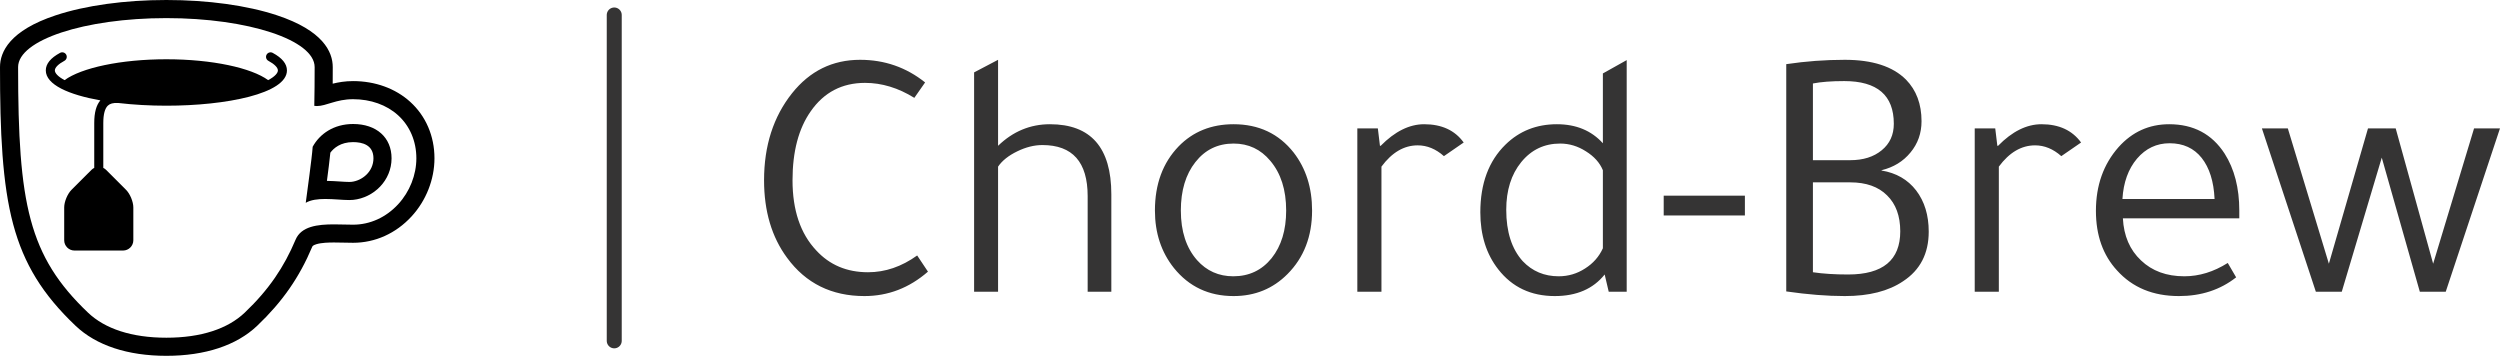 <svg xmlns="http://www.w3.org/2000/svg" viewBox="0 0 166.872 23.751" width="166.872" height="23.751"><g fill="#f1333f" transform="translate(0, 0) scale(0.29)"><svg width="100.0" height="81.897" x="0.0" y="0.0" viewBox="0 0 100 81.897"><g><path fill="currentColor" d="M72.775,56.224c1.18-0.372,2.904-0.412,4.1-0.412c0.73,0,1.485,0.018,2.218,0.033   c0.72,0.018,1.466,0.036,2.176,0.036c5.072,0,9.847-2.147,13.442-6.051C98.073,46.187,100,41.302,100,36.433   c0-5.113-1.983-9.73-5.591-13c-3.389-3.074-8.058-4.768-13.141-4.768c-1.846,0-3.399,0.273-4.692,0.595   c0.009-1.216,0.013-2.486,0.013-3.814c0-3.505-2.229-8.421-12.855-11.933C56.878,1.247,47.842,0,38.295,0   c-9.548,0-18.583,1.248-25.44,3.513C2.23,7.024,0,11.94,0,15.446c0,14.945,0.519,26.825,3.047,36.22   c2.457,9.117,6.747,16.093,14.348,23.318c4.755,4.521,11.982,6.913,20.898,6.913c8.919,0,16.146-2.393,20.9-6.913   c5.787-5.501,9.699-11.117,12.681-18.205C71.916,56.687,72.009,56.465,72.775,56.224z M68.034,55.165   c-2.635,6.268-6.133,11.498-11.711,16.802c-3.898,3.706-10.034,5.763-18.028,5.763c-7.995,0-14.133-2.059-18.03-5.763   C6.548,58.92,4.167,46.824,4.167,15.447c0-6.229,15.279-11.278,34.127-11.278c18.848,0,34.127,5.049,34.127,11.278   c0,3.163-0.023,6.124-0.081,8.917c0.202,0.029,0.404,0.044,0.608,0.044c2.149,0,4.391-1.576,8.319-1.576   c4.047,0,7.721,1.311,10.343,3.687c2.723,2.47,4.223,5.99,4.223,9.914c0,3.834-1.526,7.688-4.187,10.573   c-2.799,3.035-6.484,4.708-10.379,4.708c-1.358,0-2.877-0.072-4.394-0.072C73.101,51.642,69.331,52.084,68.034,55.165z"></path><path fill="currentColor" d="M81.269,46.005c4.782-0.482,8.855-4.472,8.855-9.571c0-4.794-3.476-7.892-8.855-7.892   c-4.453,0-7.686,2.281-9.302,5.24c-0.166,2.615-1.311,10.613-1.594,12.898c1.174-0.695,2.806-0.881,4.502-0.881   c1.949,0,3.983,0.245,5.5,0.245C80.698,46.045,80.999,46.034,81.269,46.005z M76.036,35.139c0.762-1.023,2.335-2.429,5.232-2.429   c2.14,0,4.69,0.646,4.69,3.725c0,3.071-2.598,5.172-5.108,5.425c-0.077,0.008-0.225,0.017-0.476,0.017   c-0.576,0-1.335-0.05-2.139-0.103c-0.917-0.059-1.942-0.127-2.988-0.141C75.56,39.284,75.872,36.824,76.036,35.139z"></path><path fill="currentColor" d="M62.768,12.169c-0.507-0.272-1.138-0.083-1.413,0.424c-0.271,0.506-0.083,1.138,0.425,1.412   c1.388,0.748,2.184,1.552,2.184,2.204c0,0.581-0.645,1.39-2.243,2.237c-3.851-2.821-12.888-4.805-23.426-4.805   c-10.54,0-19.576,1.983-23.427,4.805c-1.597-0.847-2.241-1.655-2.241-2.237c0-0.655,0.799-1.46,2.192-2.209   c0.507-0.272,0.696-0.904,0.425-1.412c-0.275-0.506-0.906-0.696-1.413-0.424c-2.183,1.173-3.289,2.533-3.289,4.043   c0,3.281,5.285,5.599,12.562,6.897c-0.947,1.104-1.412,2.809-1.412,5.195v10.342c-0.226,0.111-0.439,0.258-0.628,0.446   l-4.615,4.614c-0.918,0.921-1.672,2.735-1.672,4.035v7.566c0,1.299,1.064,2.364,2.364,2.364h11.186   c1.299,0,2.363-1.065,2.363-2.364v-7.566c0-1.3-0.751-3.114-1.67-4.035l-4.614-4.614c-0.188-0.188-0.401-0.335-0.629-0.446V28.299   c0-1.992,0.355-3.333,1.054-3.993c0.485-0.458,1.21-0.653,2.219-0.593c0.058,0.002,0.112-0.001,0.167-0.008   c3.512,0.413,7.301,0.624,11.079,0.624c13.791,0,27.751-2.79,27.751-8.123C66.046,14.702,64.943,13.341,62.768,12.169z"></path></g></svg></g><line x1="41" y1="1" x2="41" y2="22.751" stroke="#353434" stroke-linecap="round"></line><path fill="#353434" fill-rule="nonzero" d="M10.75 1.51L10.75 1.51L10.03 2.54Q8.42 1.54 6.74 1.54L6.74 1.54Q4.44 1.54 3.12 3.43L3.12 3.43Q1.90 5.16 1.90 8.04L1.90 8.04Q1.90 11.04 3.48 12.72L3.48 12.72Q4.82 14.18 6.94 14.18L6.94 14.18Q8.66 14.18 10.22 13.06L10.22 13.06L10.94 14.14Q9.07 15.77 6.70 15.77L6.70 15.77Q3.41 15.77 1.54 13.22L1.54 13.22Q0 11.14 0 8.04L0 8.04Q0 4.58 1.87 2.23L1.87 2.23Q3.65 0 6.41 0L6.41 0Q8.86 0 10.75 1.51ZM23.18 8.98L23.18 15.48L21.60 15.48L21.60 9.10Q21.60 5.69 18.58 5.69L18.58 5.69Q17.76 5.69 16.90 6.11Q16.03 6.53 15.62 7.13L15.62 7.13L15.62 15.48L14.02 15.48L14.02 0.84L15.62 0L15.62 5.74Q17.11 4.30 19.08 4.30L19.08 4.30Q23.18 4.30 23.18 8.98L23.18 8.98ZM36.58 10.06L36.58 10.06Q36.58 12.65 34.94 14.30L34.94 14.30Q33.48 15.77 31.34 15.77L31.34 15.77Q28.87 15.77 27.36 13.90L27.36 13.90Q26.09 12.31 26.09 10.06L26.09 10.06Q26.09 7.42 27.67 5.78L27.67 5.78Q29.11 4.30 31.34 4.30L31.34 4.30Q33.86 4.30 35.35 6.19L35.35 6.19Q36.58 7.78 36.58 10.06ZM27.82 10.06L27.82 10.06Q27.82 12.14 28.90 13.37L28.90 13.37Q29.86 14.45 31.32 14.45L31.32 14.45Q32.90 14.45 33.88 13.24Q34.85 12.02 34.85 10.06L34.85 10.06Q34.85 7.99 33.79 6.74L33.79 6.74Q32.83 5.59 31.34 5.59L31.34 5.59Q29.76 5.59 28.79 6.83Q27.82 8.06 27.82 10.06ZM46.70 5.52L46.70 5.52L45.38 6.43Q44.57 5.71 43.63 5.71L43.63 5.71Q42.26 5.71 41.21 7.13L41.21 7.13L41.21 15.48L39.60 15.48L39.60 4.58L40.97 4.58L41.11 5.74L41.16 5.74Q42.58 4.30 44.06 4.30L44.06 4.30Q45.82 4.30 46.70 5.52ZM57.58 15.48L56.38 15.48L56.11 14.33Q54.96 15.77 52.78 15.77L52.78 15.77Q50.40 15.77 49.01 13.99L49.01 13.99Q47.81 12.46 47.81 10.18L47.81 10.18Q47.81 7.30 49.49 5.66L49.49 5.66Q50.88 4.30 52.92 4.30L52.92 4.30Q54.84 4.30 55.99 5.57L55.99 5.57L55.99 0.91L57.58 0.02L57.58 15.48ZM55.99 12.58L55.99 12.58L55.99 7.37Q55.68 6.62 54.86 6.11Q54.05 5.59 53.14 5.59L53.14 5.59Q51.55 5.59 50.54 6.83Q49.54 8.06 49.54 10.01L49.54 10.01Q49.54 12.22 50.64 13.44L50.64 13.44Q51.60 14.45 53.04 14.45L53.04 14.45Q54.00 14.45 54.80 13.93Q55.61 13.42 55.99 12.58ZM65.47 9.07L65.47 10.39L60.05 10.39L60.05 9.07L65.47 9.07ZM68.23 15.46L68.23 15.46L68.23 0.29Q70.18 0 72.14 0L72.14 0Q74.90 0 76.22 1.32L76.22 1.32Q77.26 2.38 77.26 4.10L77.26 4.10Q77.26 5.30 76.52 6.19Q75.79 7.08 74.59 7.37L74.59 7.37L74.59 7.39Q76.06 7.63 76.90 8.72Q77.74 9.82 77.74 11.47L77.74 11.47Q77.74 13.66 76.03 14.78L76.03 14.78Q74.57 15.77 72.14 15.77L72.14 15.77Q70.37 15.77 68.23 15.46ZM70.01 1.58L70.01 1.58L70.01 6.70L72.50 6.70Q73.80 6.70 74.60 6.04Q75.41 5.38 75.41 4.27L75.41 4.27Q75.41 1.42 72.10 1.42L72.10 1.42Q70.82 1.42 70.01 1.58ZM72.50 8.18L70.01 8.18L70.01 14.18Q71.02 14.33 72.36 14.33L72.36 14.33Q75.84 14.33 75.84 11.45L75.84 11.45Q75.84 9.91 74.96 9.05Q74.09 8.18 72.50 8.18L72.50 8.18ZM87.91 5.52L87.91 5.52L86.59 6.43Q85.78 5.71 84.84 5.71L84.84 5.71Q83.47 5.71 82.42 7.13L82.42 7.13L82.42 15.48L80.81 15.48L80.81 4.58L82.18 4.58L82.32 5.74L82.37 5.74Q83.78 4.30 85.27 4.30L85.27 4.30Q87.02 4.30 87.91 5.52ZM98.47 10.06L98.47 10.58L90.70 10.58Q90.79 12.34 91.91 13.39Q93.02 14.45 94.80 14.45L94.80 14.45Q96.29 14.45 97.70 13.56L97.70 13.56L98.26 14.52Q96.67 15.77 94.44 15.77L94.44 15.77Q91.85 15.77 90.31 14.06L90.31 14.06Q88.90 12.53 88.90 10.08L88.90 10.08Q88.90 7.54 90.41 5.83L90.41 5.83Q91.78 4.30 93.79 4.30L93.79 4.30Q96.22 4.30 97.49 6.26L97.49 6.26Q98.47 7.80 98.47 10.06L98.47 10.06ZM90.67 9.29L90.67 9.29L96.82 9.29Q96.74 7.54 95.96 6.55Q95.18 5.57 93.82 5.57L93.82 5.57Q92.52 5.57 91.64 6.60Q90.77 7.63 90.67 9.29ZM107.98 6.53L105.31 15.48L103.58 15.48L99.98 4.58L101.71 4.58L104.45 13.61L107.06 4.58L108.91 4.58L111.41 13.61L114.14 4.58L115.87 4.58L112.25 15.48L110.52 15.48L107.98 6.53Z" transform="translate(51, 3.992)"></path></svg>